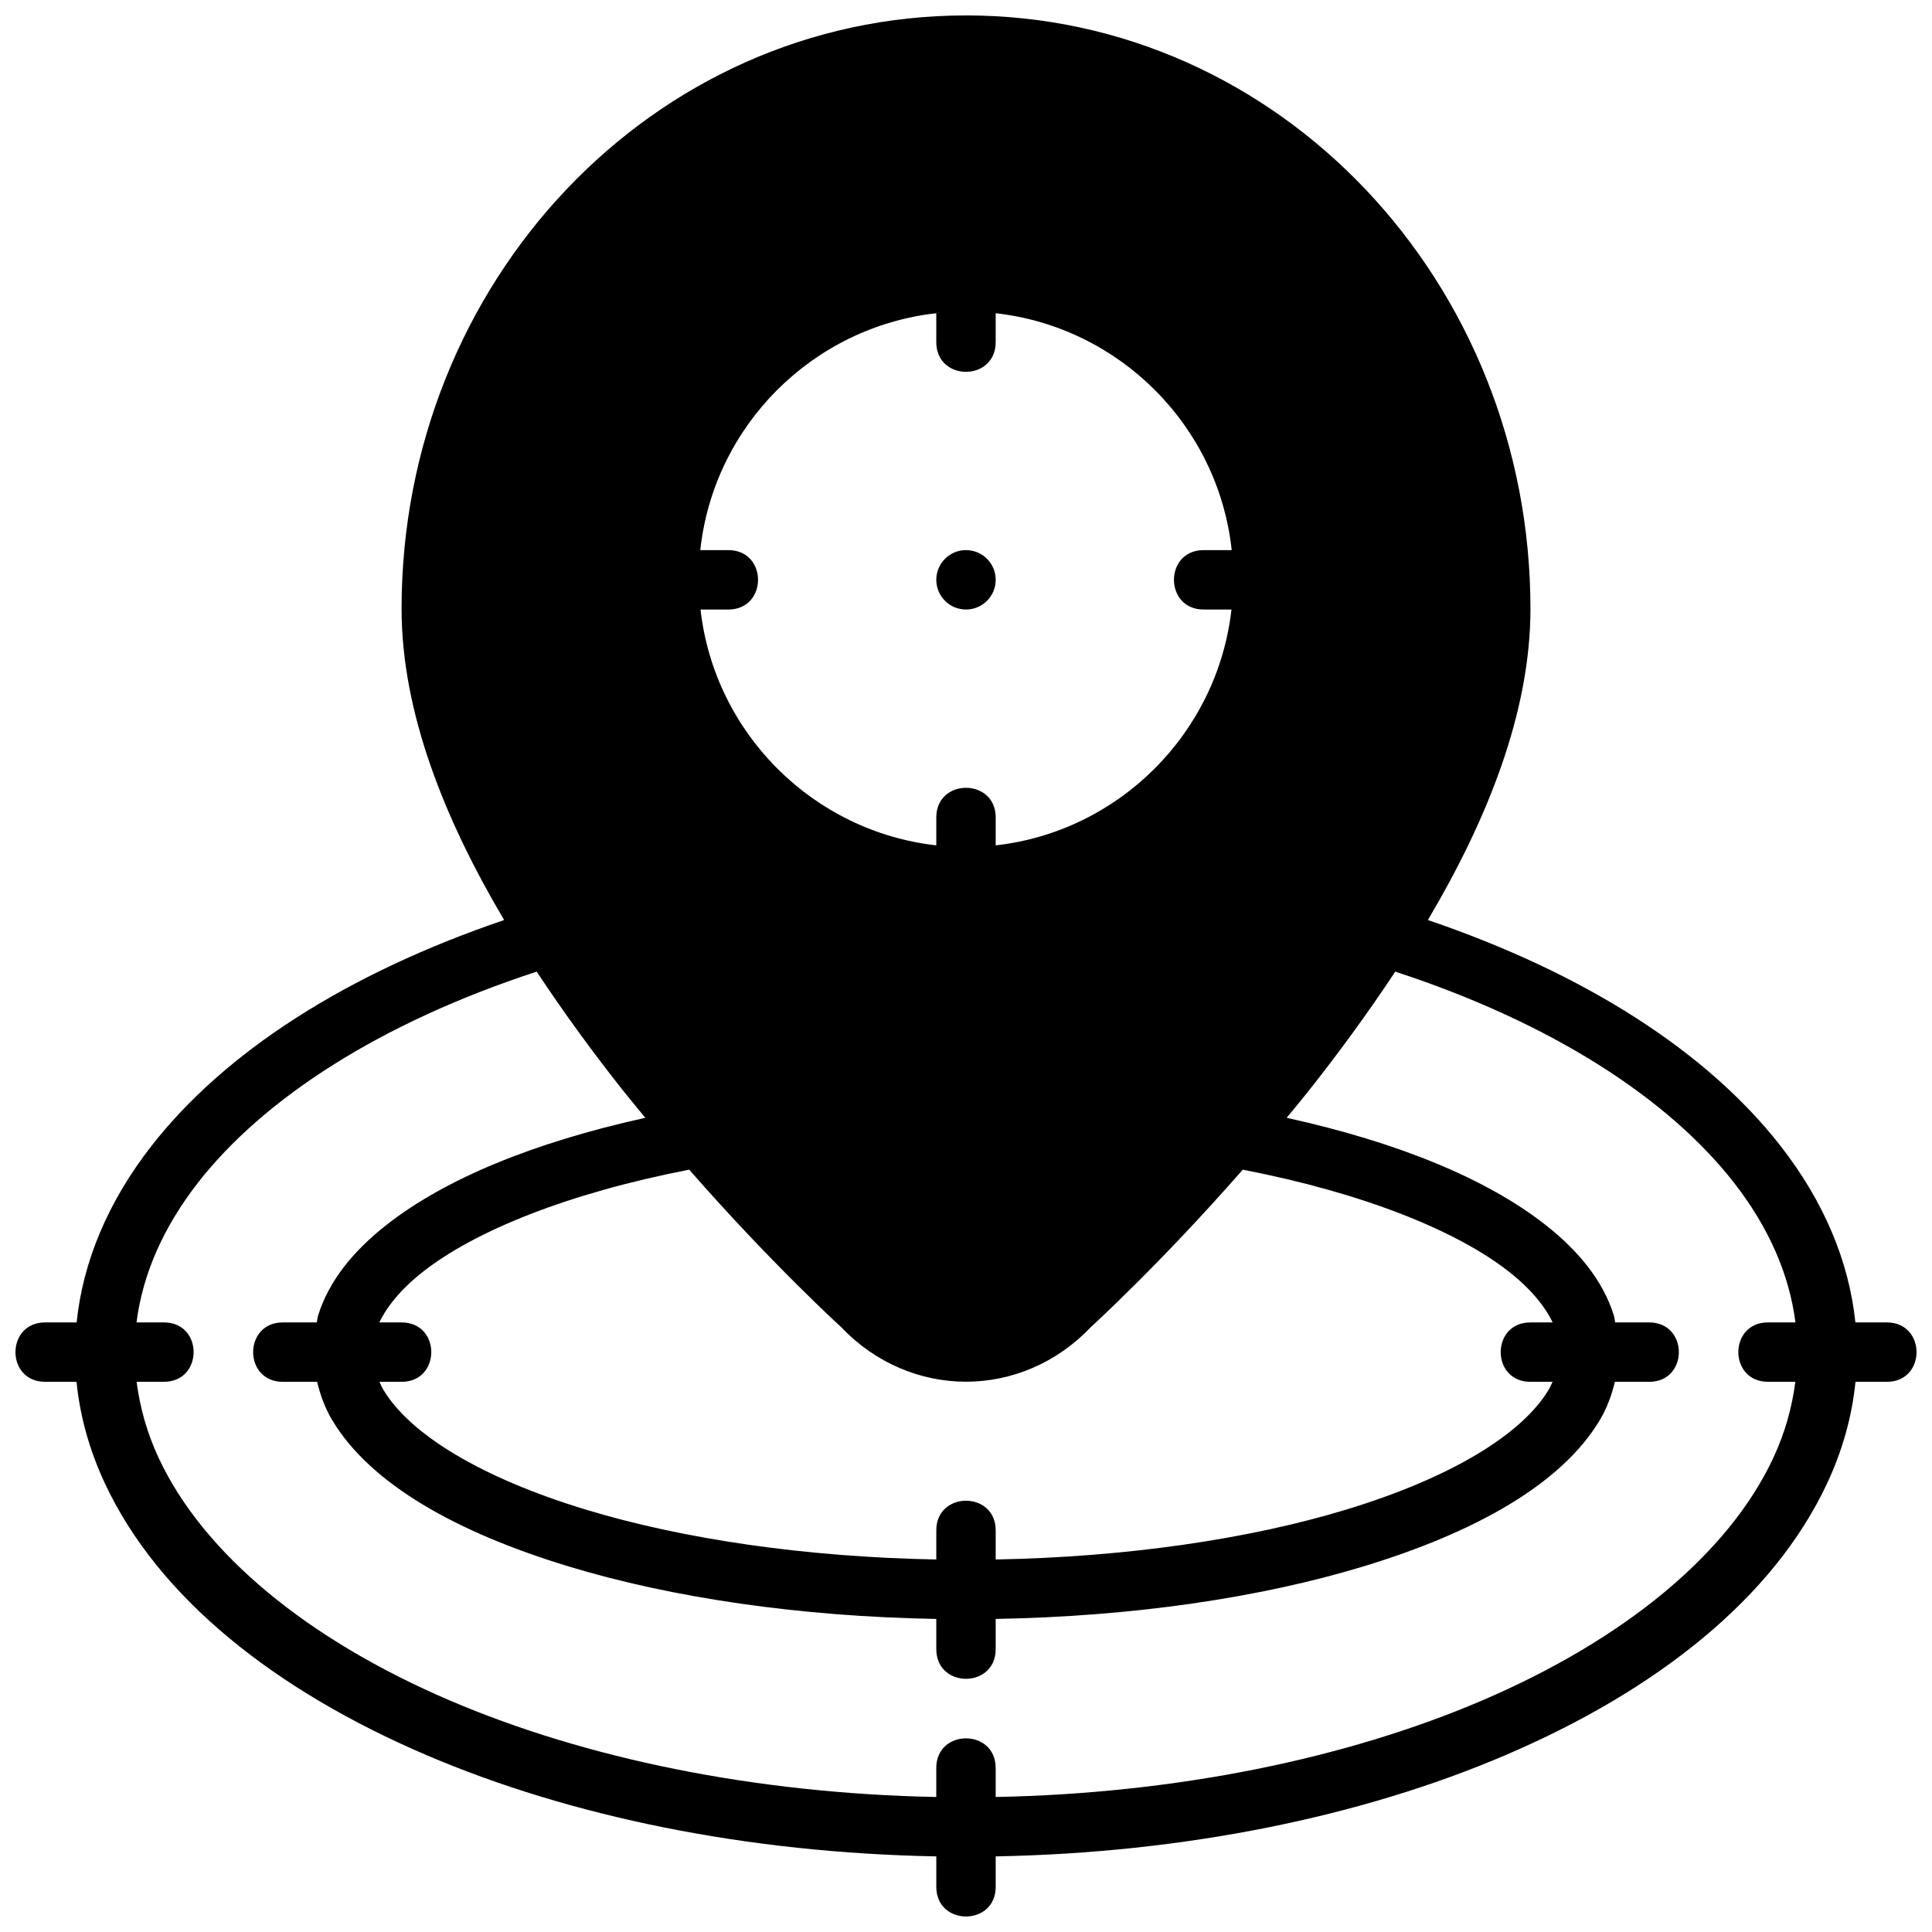 <?xml version="1.0" encoding="UTF-8"?>
<!-- Uploaded to: SVG Repo, www.svgrepo.com, Generator: SVG Repo Mixer Tools -->
<svg width="800px" height="800px" version="1.1" viewBox="144 144 512 512" xmlns="http://www.w3.org/2000/svg">
 <defs>
  <clipPath id="a">
   <path d="m148.09 148.09h503.81v503.81h-503.81z"/>
  </clipPath>
 </defs>
 <g clip-path="url(#a)">
  <path d="m400 148.09c-83.09 0-149.58 70.715-149.58 157.24 0 27.555 11.52 56.062 27.184 82.488-41.887 14.25-74.062 34.992-93.477 59.883-11.402 14.617-18.141 30.5-19.82 46.754h-8.332c-10.504 0.008-10.504 15.75 0 15.742h8.301c0.906 9 3.371 18.031 7.535 26.938 14.191 30.348 45.102 54.836 85.238 72 38.164 16.324 85 25.902 135.08 26.828v8.055c0.004 5.254 3.938 7.871 7.871 7.871 3.938 0 7.867-2.621 7.871-7.871v-8.055c50.082-0.926 96.918-10.508 135.08-26.828 40.137-17.168 71.047-41.652 85.238-72 4.164-8.906 6.625-17.938 7.535-26.938h8.301c10.504 0.008 10.504-15.738 0-15.742h-8.332c-1.68-16.254-8.418-32.141-19.816-46.754-19.414-24.891-51.59-45.633-93.477-59.887 15.664-26.422 27.184-54.934 27.184-82.488-0.008-86.523-66.5-157.24-149.59-157.24zm-7.875 78.922v7.656c0.004 5.254 3.938 7.871 7.871 7.871 3.938 0 7.867-2.621 7.871-7.871l0.004-7.656c32.711 3.652 58.973 29.742 62.543 62.777h-7.426c-10.504-0.008-10.504 15.738 0 15.742h7.363c-3.719 32.871-29.902 58.848-62.48 62.5v-7.383c0.004-5.25-3.938-7.871-7.871-7.871-3.938 0-7.875 2.621-7.871 7.871l-0.004 7.383c-32.578-3.652-58.762-29.629-62.48-62.5h7.363c10.504-0.008 10.504-15.75 0-15.742l-7.426-0.004c3.574-33.031 29.832-59.125 62.543-62.777zm7.875 62.773c-4.348 0-7.871 3.523-7.871 7.871s3.523 7.871 7.871 7.871 7.871-3.523 7.871-7.871-3.523-7.871-7.871-7.871zm-90.652 143.51c1.902 2.406 3.781 4.629 5.672 6.934-29.715 6.559-53.098 16.215-68.617 28.398-8.82 6.922-15.227 14.844-18.066 23.879-0.207 0.637-0.238 1.305-0.383 1.953l-8.992-0.004c-10.504 0.008-10.504 15.75 0 15.742h9.07c0.844 3.445 2.047 6.859 3.965 10.086 10.133 17.027 33.125 29.855 62.637 38.82 27.469 8.344 61.227 13.293 97.492 13.93v7.996c0.004 5.254 3.938 7.871 7.871 7.871 3.938 0 7.867-2.621 7.871-7.871v-7.996c36.262-0.637 70.023-5.586 97.492-13.93 29.512-8.965 52.504-21.793 62.637-38.82 1.922-3.227 3.121-6.641 3.969-10.086h9.07c10.504 0.008 10.504-15.738 0-15.742h-8.996c-0.148-0.645-0.18-1.316-0.383-1.953-2.84-9.035-9.246-16.953-18.066-23.879-15.52-12.184-38.902-21.84-68.617-28.398 1.895-2.309 3.769-4.531 5.672-6.934 7.859-9.918 15.734-20.629 23.109-31.797 41.555 13.582 72.414 33.688 89.742 55.902 9.281 11.902 14.703 24.41 16.312 37.055h-7.258c-10.504-0.008-10.504 15.738 0 15.742h7.227c-0.867 6.789-2.75 13.566-5.875 20.25-11.809 25.25-39.371 48.051-77.18 64.223-35.879 15.344-80.742 24.621-128.86 25.555v-7.672c0.004-5.254-3.938-7.871-7.871-7.871-3.938 0-7.875 2.621-7.871 7.871v7.672c-48.113-0.93-92.977-10.207-128.86-25.555-37.809-16.172-65.375-38.973-77.18-64.223-3.125-6.684-5.008-13.461-5.875-20.25h7.227c10.504-0.008 10.504-15.75 0-15.742h-7.258c1.609-12.645 7.031-25.152 16.312-37.055 17.328-22.215 48.184-42.324 89.742-55.902 7.371 11.168 15.25 21.879 23.105 31.797zm17.297 20.68c21.891 25 40.012 41.492 40.344 41.789 9.023 9.512 21.016 14.406 33.008 14.406 11.992 0 23.988-4.898 33.008-14.406 0.332-0.297 18.449-16.789 40.344-41.789 32.234 6.25 56.789 16.246 70.523 27.031 5.848 4.594 9.555 9.203 11.594 13.453h-5.887c-10.504-0.008-10.504 15.738 0 15.742h5.859c-0.328 0.668-0.566 1.312-0.984 2.016-7.113 11.957-26.066 23.449-53.688 31.84-25.637 7.789-58.02 12.582-92.895 13.223v-7.703c0.004-5.254-3.938-7.871-7.871-7.871-3.938 0-7.875 2.621-7.871 7.871l-0.004 7.703c-34.871-0.641-67.254-5.434-92.895-13.223-27.617-8.391-46.57-19.887-53.688-31.84-0.418-0.699-0.656-1.348-0.984-2.016h5.859c10.504-0.008 10.504-15.75 0-15.742h-5.887c2.039-4.25 5.742-8.859 11.594-13.453 13.734-10.785 38.289-20.777 70.523-27.031z"/>
 </g>
</svg>